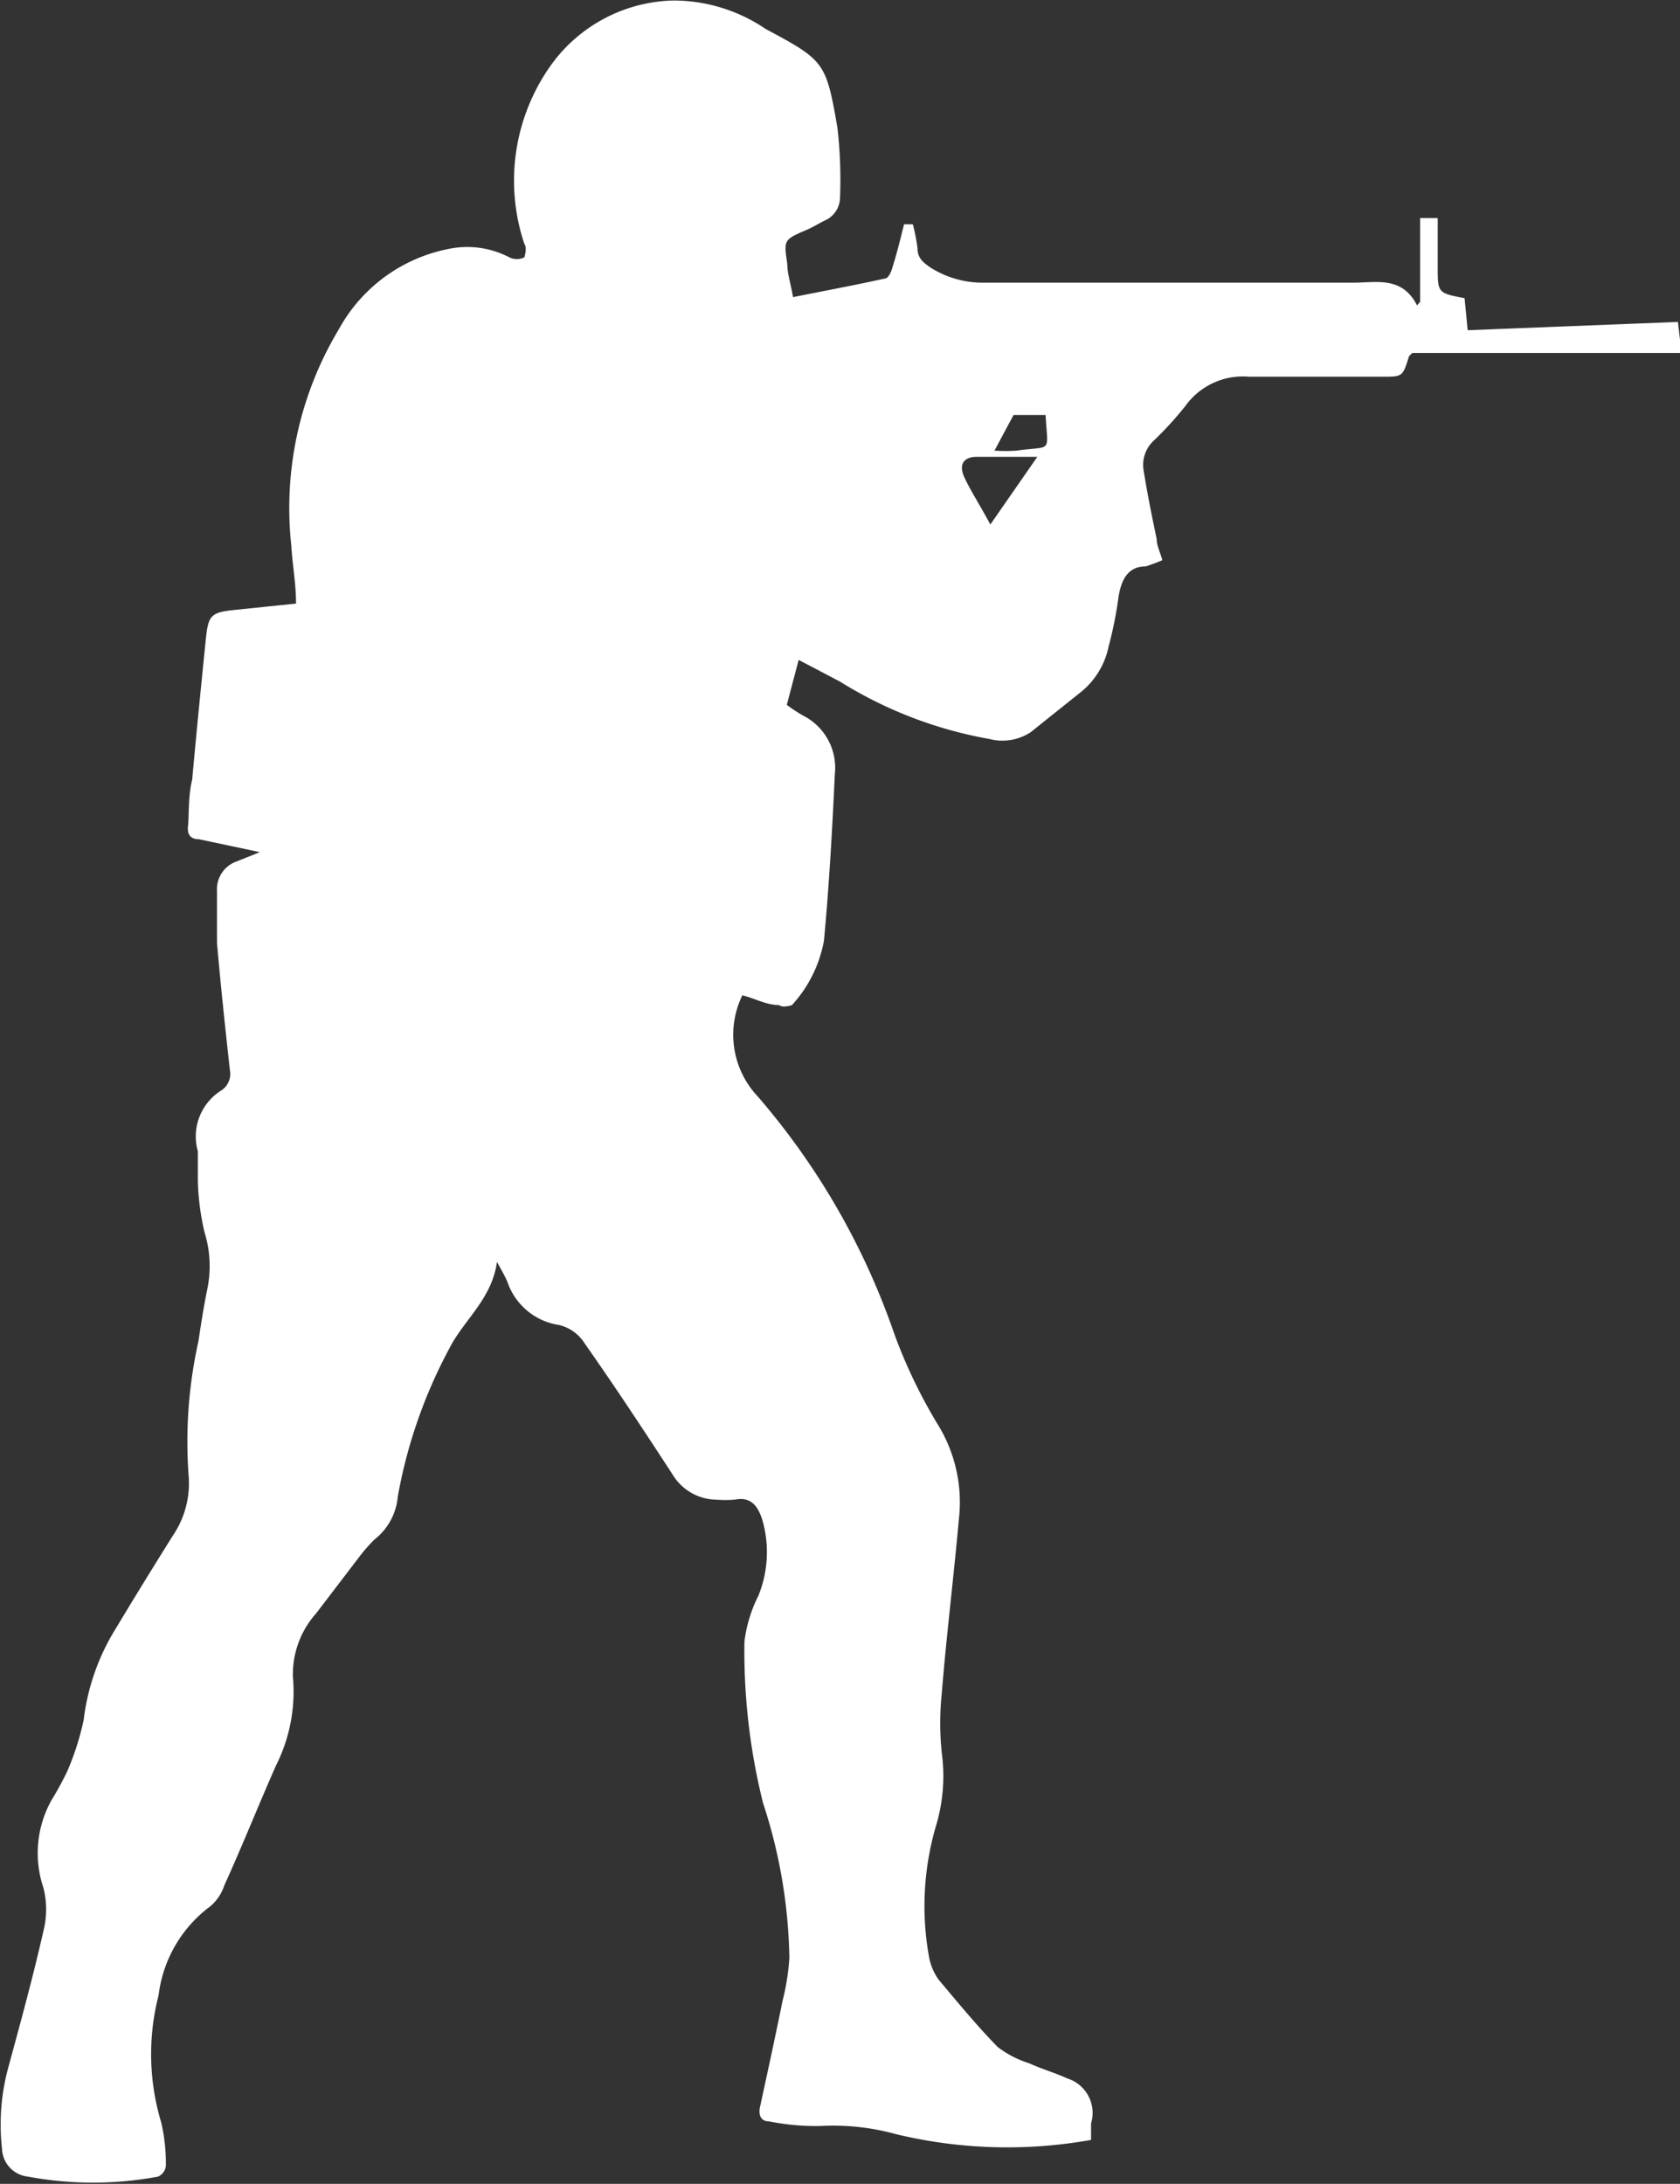 <svg xmlns="http://www.w3.org/2000/svg" viewBox="0 0 32.52 42.26"><rect x="0" y="0" width="32.52" height="42.26" fill="#333333" stroke="none"/><defs><style>.cls-1{fill:#fff;}</style></defs><g id="Layer_1" data-name="Layer 1"><path class="cls-1" d="M361.36,571.27l-1.18-.25c-.17,0-.23-.1-.21-.26s0-.59.08-.89c.08-.89.17-1.79.26-2.68.05-.51.09-.56.59-.61l1.16-.12c0-.4-.07-.75-.09-1.11a6.72,6.72,0,0,1,.92-4.2A3.1,3.1,0,0,1,365,559.6a1.76,1.76,0,0,1,1.19.16.33.33,0,0,0,.29,0s.06-.18,0-.26a3.85,3.85,0,0,1,.53-3.48,3,3,0,0,1,2.35-1.23,3.18,3.18,0,0,1,1.79.55c1.14.61,1.17.64,1.39,1.91a8.88,8.88,0,0,1,.05,1.37.49.49,0,0,1-.3.43c-.12.06-.23.13-.35.18-.44.19-.44.19-.37.66,0,.19.07.39.11.64.6-.12,1.19-.23,1.78-.36.06,0,.12-.12.14-.2.09-.28.16-.57.23-.85H374a3.73,3.73,0,0,1,.09.46c0,.19.1.27.24.37a1.89,1.89,0,0,0,1.06.3h7.14c.45,0,.94-.13,1.23.44l.06-.07V559h.34v.63c0,.1,0,.21,0,.31,0,.51,0,.51.52.61l.06.62,4.07-.16.07.6h-5.21c-.05.05-.07.06-.07.08-.12.38-.12.38-.52.38h-2.57a1.37,1.37,0,0,0-1.23.56,6.57,6.57,0,0,1-.62.68.64.64,0,0,0-.19.59c.07.44.16.88.25,1.31,0,.13.07.26.11.41a3.32,3.32,0,0,1-.32.12c-.36,0-.48.28-.53.6a7.6,7.6,0,0,1-.19.95,1.53,1.53,0,0,1-.51.86l-1,.8a1,1,0,0,1-.8.13,8.15,8.15,0,0,1-2.89-1.11l-.8-.42-.23.87a2.92,2.92,0,0,0,.32.21,1.13,1.13,0,0,1,.61,1.13c-.05,1.07-.11,2.15-.21,3.22a2.51,2.51,0,0,1-.62,1.25s-.17.06-.25,0c-.24,0-.47-.13-.71-.19A1.74,1.74,0,0,0,371,576a14,14,0,0,1,2.63,4.56,9.93,9.93,0,0,0,.88,1.83,2.87,2.87,0,0,1,.38,1.8c-.1,1.12-.24,2.24-.33,3.36a5.54,5.54,0,0,0,0,1.15,3.35,3.35,0,0,1-.12,1.44,5.52,5.52,0,0,0-.13,2.49,1.1,1.1,0,0,0,.19.46c.37.44.74.89,1.14,1.3a2,2,0,0,0,.62.32c.24.11.49.18.73.29a.7.7,0,0,1,.46.87c0,.1,0,.2,0,.32a9.21,9.21,0,0,1-3.77-.11,4.58,4.58,0,0,0-1.47-.16,4.58,4.58,0,0,1-1-.09c-.15,0-.2-.12-.17-.27.15-.69.3-1.38.44-2.07a4.52,4.52,0,0,0,.13-.82,10.08,10.08,0,0,0-.51-3,12.15,12.15,0,0,1-.36-3.12,2.69,2.69,0,0,1,.27-.89,2.24,2.24,0,0,0,.07-1.49c-.09-.26-.22-.43-.53-.37a2.16,2.16,0,0,1-.36,0,1,1,0,0,1-.83-.47c-.56-.86-1.12-1.71-1.71-2.55a.81.81,0,0,0-.5-.36,1.25,1.25,0,0,1-1-.84c-.05-.11-.1-.2-.2-.38-.1.72-.64,1.12-.92,1.67a9.64,9.64,0,0,0-1,2.87,1.18,1.18,0,0,1-.45.83,3.11,3.11,0,0,0-.29.33l-.84,1.1a1.77,1.77,0,0,0-.45,1.23,3.18,3.18,0,0,1-.33,1.72c-.34.77-.65,1.55-1,2.32a.89.89,0,0,1-.27.4,2.52,2.52,0,0,0-1,1.72,4.57,4.57,0,0,0,.05,2.46,3.46,3.46,0,0,1,.09.85.26.26,0,0,1-.15.2,6.88,6.88,0,0,1-2.52,0,.56.56,0,0,1-.5-.53,4.2,4.2,0,0,1,.12-1.58c.24-.88.48-1.76.68-2.64a1.7,1.7,0,0,0,0-.84,2.1,2.1,0,0,1,.16-1.7,5.86,5.86,0,0,0,.3-.55,5.19,5.19,0,0,0,.32-1,4.32,4.32,0,0,1,.63-1.78c.36-.6.73-1.2,1.1-1.79a1.8,1.8,0,0,0,.3-1.17,8.94,8.94,0,0,1,.19-2.58c.05-.33.1-.66.17-1a2.2,2.2,0,0,0-.05-1.11,4.82,4.82,0,0,1-.13-1c0-.19,0-.38,0-.57a1.05,1.05,0,0,1,.44-1.17.38.38,0,0,0,.18-.4c-.09-.82-.18-1.65-.25-2.47,0-.33,0-.65,0-1a.57.57,0,0,1,.38-.57Zm14.14-6.34.91-1.31h-1.17c-.26,0-.35.15-.25.38S375.32,564.59,375.5,564.93Zm.08-1.43a3.09,3.09,0,0,0,.43,0c.7-.1.6.07.56-.69l0,0h-.62Z" transform="translate(-356.33 -554.78)"/></g></svg>